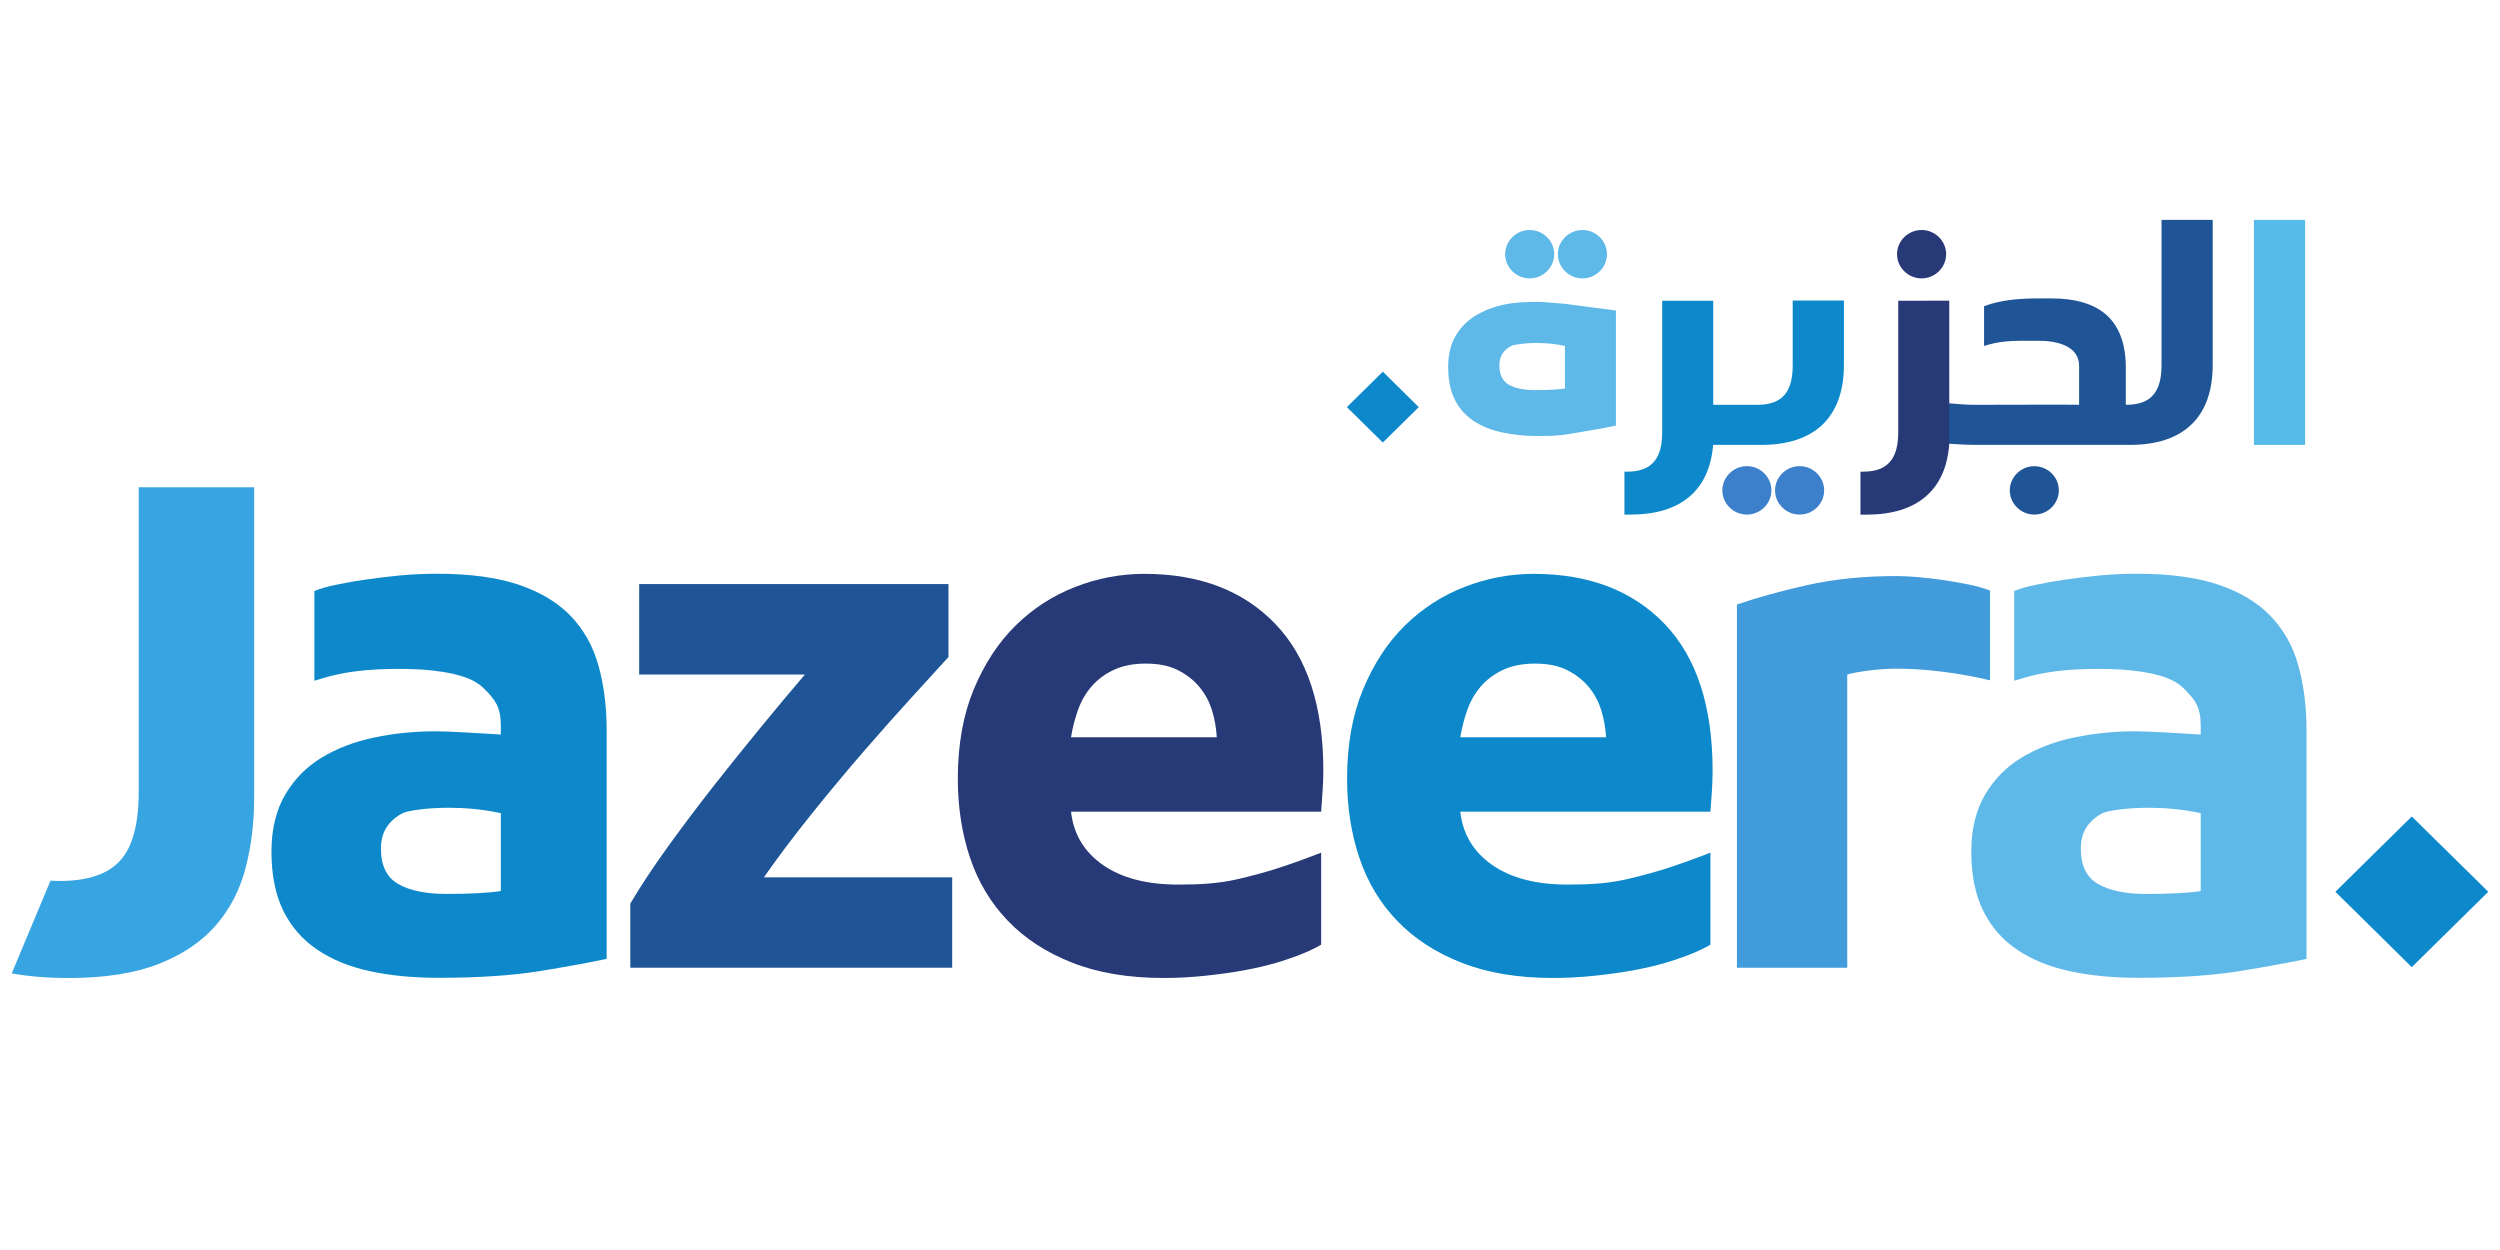 <?xml version="1.0" encoding="utf-8"?>
<svg xmlns="http://www.w3.org/2000/svg" fill="none" height="24" viewBox="0 0 48 24" width="48">
<g clip-path="url(#clip0_2595_249)">
<path d="M4.88 9.355H2.663V15.206C2.663 15.822 2.545 16.261 2.308 16.522C2.072 16.784 1.683 16.915 1.143 16.915C1.084 16.915 1.027 16.91 0.97 16.908L0.225 18.689C0.554 18.748 0.917 18.778 1.313 18.778C2.014 18.778 2.595 18.686 3.055 18.504C3.513 18.323 3.878 18.075 4.148 17.762C4.418 17.45 4.607 17.083 4.716 16.663C4.825 16.242 4.88 15.794 4.88 15.318L4.88 9.355Z" fill="#38A5E3"/>
<path d="M41.031 11.016C40.785 11.016 40.541 11.027 40.3 11.05C40.058 11.074 39.828 11.102 39.611 11.135C39.497 11.152 39.387 11.17 39.281 11.19V11.191C39.216 11.203 39.152 11.215 39.088 11.228C38.927 11.261 38.787 11.3 38.673 11.347V13.07C38.849 13.027 39.251 12.843 40.28 12.843C40.358 12.843 40.438 12.844 40.523 12.846C40.655 12.849 40.814 12.858 40.998 12.881C41.184 12.905 41.323 12.93 41.418 12.959L41.461 12.97C41.659 13.024 41.814 13.106 41.927 13.217C42.144 13.432 42.254 13.574 42.254 13.929V14.103C41.796 14.074 41.242 14.041 41.003 14.041C40.596 14.041 40.203 14.08 39.824 14.16C39.445 14.239 39.109 14.368 38.816 14.545C38.522 14.722 38.288 14.96 38.112 15.259C37.937 15.558 37.849 15.922 37.849 16.351C37.849 16.799 37.925 17.177 38.077 17.486C38.228 17.794 38.446 18.044 38.73 18.235C39.014 18.426 39.353 18.564 39.746 18.648C40.139 18.733 40.577 18.774 41.06 18.774C41.827 18.774 42.481 18.73 43.021 18.642C43.56 18.553 43.982 18.476 44.285 18.411V14.027C44.285 13.57 44.233 13.154 44.129 12.781C44.025 12.407 43.847 12.09 43.596 11.829C43.345 11.567 43.011 11.367 42.594 11.226C42.177 11.086 41.657 11.016 41.031 11.016ZM41.202 17.164C40.813 17.164 40.508 17.101 40.286 16.974C40.063 16.849 39.952 16.622 39.952 16.295C39.952 16.127 39.99 15.988 40.066 15.875C40.141 15.764 40.246 15.674 40.378 15.609C40.457 15.571 40.799 15.509 41.255 15.509C41.554 15.509 41.901 15.535 42.254 15.613V17.108C42.14 17.127 41.988 17.141 41.798 17.15C41.609 17.16 41.41 17.164 41.202 17.164Z" fill="#5EB9E8"/>
<path d="M30.043 5.833C29.793 5.816 29.657 5.796 29.527 5.796C29.304 5.796 29.092 5.804 28.885 5.847C28.678 5.89 28.494 5.961 28.333 6.058C28.173 6.154 28.045 6.285 27.948 6.448C27.853 6.612 27.805 6.811 27.805 7.046C27.805 7.291 27.846 7.498 27.929 7.666C28.012 7.835 28.131 7.972 28.286 8.076C28.442 8.181 28.627 8.256 28.842 8.302C29.057 8.348 29.263 8.372 29.527 8.372C29.946 8.372 30.04 8.347 30.335 8.298C30.63 8.25 30.86 8.208 31.026 8.172V5.962L30.043 5.833ZM29.472 7.49C29.259 7.49 29.092 7.456 28.971 7.387C28.849 7.318 28.788 7.194 28.788 7.015C28.788 6.923 28.809 6.847 28.85 6.786C28.892 6.724 28.949 6.676 29.021 6.64C29.064 6.619 29.252 6.585 29.501 6.585C29.664 6.585 29.854 6.6 30.047 6.642V7.46C29.985 7.47 29.902 7.477 29.798 7.483C29.695 7.488 29.586 7.49 29.472 7.49Z" fill="#5EB9E8"/>
<path d="M18.211 11.214H12.272V12.951H15.454C15.199 13.249 14.919 13.584 14.617 13.952C14.313 14.321 14.008 14.702 13.7 15.093C13.392 15.486 13.098 15.876 12.819 16.263C12.54 16.651 12.301 17.012 12.102 17.348V18.581H18.282V16.845H14.666C14.941 16.452 15.247 16.046 15.584 15.626C15.921 15.206 16.256 14.805 16.588 14.421C16.92 14.039 17.231 13.689 17.521 13.371C17.81 13.054 18.04 12.802 18.211 12.615V11.214Z" fill="#1F5596"/>
<path d="M21.97 11.018C21.515 11.018 21.073 11.102 20.642 11.27C20.21 11.438 19.829 11.686 19.498 12.012C19.166 12.339 18.899 12.748 18.695 13.238C18.492 13.729 18.39 14.3 18.39 14.954C18.39 15.495 18.468 16 18.624 16.467C18.78 16.933 19.022 17.337 19.349 17.677C19.676 18.019 20.087 18.287 20.585 18.483C21.082 18.679 21.667 18.777 22.339 18.777C22.604 18.777 22.87 18.763 23.135 18.735C23.4 18.707 23.648 18.673 23.88 18.631C24.113 18.588 24.324 18.539 24.513 18.483C24.702 18.427 25.087 18.303 25.366 18.138V16.371C24.626 16.657 24.261 16.763 23.767 16.879C23.396 16.967 23.012 16.984 22.623 16.984C22.017 16.984 21.535 16.858 21.174 16.606C20.814 16.354 20.611 16.013 20.564 15.584H25.366C25.375 15.472 25.384 15.344 25.393 15.199C25.403 15.054 25.408 14.921 25.408 14.8C25.408 13.558 25.1 12.617 24.485 11.978C23.869 11.338 23.03 11.018 21.97 11.018ZM20.564 14.155C20.592 13.978 20.636 13.803 20.698 13.63C20.76 13.457 20.847 13.306 20.962 13.175C21.075 13.045 21.217 12.939 21.388 12.86C21.558 12.781 21.761 12.741 21.999 12.741C22.244 12.741 22.451 12.783 22.617 12.867C22.782 12.951 22.92 13.058 23.028 13.189C23.137 13.32 23.218 13.469 23.27 13.637C23.322 13.805 23.352 13.978 23.362 14.155L20.564 14.155Z" fill="#273976"/>
<path d="M29.444 11.018C28.99 11.018 28.547 11.102 28.116 11.27C27.685 11.438 27.304 11.686 26.972 12.012C26.64 12.339 26.374 12.748 26.17 13.238C25.966 13.729 25.864 14.3 25.864 14.954C25.864 15.495 25.942 16 26.099 16.467C26.255 16.933 26.496 17.337 26.823 17.677C27.15 18.019 27.561 18.287 28.059 18.483C28.556 18.679 29.141 18.777 29.814 18.777C30.079 18.777 30.344 18.763 30.61 18.735C30.875 18.707 31.123 18.673 31.355 18.631C31.587 18.588 31.798 18.539 31.987 18.483C32.176 18.427 32.562 18.303 32.84 18.138V16.371C32.1 16.657 31.735 16.763 31.241 16.879C30.871 16.967 30.486 16.984 30.098 16.984C29.491 16.984 29.009 16.858 28.648 16.606C28.289 16.354 28.085 16.013 28.038 15.584H32.84C32.849 15.472 32.859 15.344 32.868 15.199C32.877 15.054 32.882 14.921 32.882 14.8C32.882 13.558 32.574 12.617 31.959 11.978C31.343 11.338 30.505 11.018 29.444 11.018ZM28.038 14.155C28.067 13.978 28.111 13.803 28.173 13.63C28.234 13.457 28.322 13.306 28.436 13.175C28.549 13.045 28.691 12.939 28.862 12.86C29.033 12.781 29.236 12.741 29.473 12.741C29.719 12.741 29.925 12.783 30.091 12.867C30.256 12.951 30.394 13.058 30.503 13.189C30.611 13.32 30.692 13.469 30.744 13.637C30.796 13.805 30.827 13.978 30.836 14.155L28.038 14.155Z" fill="#0D89CB"/>
<path d="M36.418 11.06C35.784 11.06 35.209 11.119 34.692 11.235C34.176 11.352 33.728 11.476 33.349 11.607V18.581H35.467V12.951C35.561 12.923 35.7 12.897 35.886 12.874C36.07 12.851 36.229 12.84 36.361 12.839C36.381 12.839 36.401 12.839 36.421 12.839C37.256 12.839 38.023 13.017 38.209 13.063V11.34C38.094 11.294 37.957 11.254 37.796 11.222C37.635 11.188 37.474 11.161 37.313 11.137C37.152 11.114 36.991 11.095 36.83 11.081C36.669 11.068 36.532 11.06 36.418 11.06Z" fill="#429BDB"/>
<path d="M8.394 11.016C8.147 11.016 7.904 11.027 7.663 11.05C7.421 11.074 7.191 11.102 6.973 11.135C6.859 11.152 6.749 11.17 6.644 11.19V11.191C6.579 11.203 6.515 11.215 6.45 11.228C6.289 11.261 6.149 11.3 6.036 11.347V13.07C6.212 13.027 6.613 12.843 7.643 12.843C7.72 12.843 7.801 12.843 7.885 12.846C8.018 12.849 8.176 12.858 8.361 12.881C8.546 12.905 8.686 12.93 8.78 12.959L8.823 12.97C9.021 13.024 9.177 13.106 9.289 13.217C9.507 13.432 9.616 13.574 9.616 13.929V14.103C9.159 14.074 8.605 14.041 8.366 14.041C7.959 14.041 7.566 14.08 7.186 14.16C6.807 14.239 6.471 14.368 6.177 14.545C5.885 14.722 5.65 14.96 5.475 15.259C5.3 15.558 5.212 15.922 5.212 16.351C5.212 16.799 5.288 17.177 5.439 17.486C5.591 17.794 5.808 18.043 6.093 18.235C6.377 18.426 6.715 18.564 7.109 18.648C7.501 18.733 7.939 18.774 8.423 18.774C9.189 18.774 9.843 18.73 10.383 18.642C10.923 18.553 11.345 18.476 11.648 18.41V14.027C11.648 13.57 11.595 13.154 11.491 12.781C11.387 12.407 11.209 12.09 10.959 11.828C10.707 11.567 10.374 11.367 9.957 11.226C9.54 11.086 9.019 11.016 8.394 11.016ZM8.565 17.163C8.176 17.163 7.87 17.101 7.649 16.974C7.426 16.849 7.314 16.622 7.314 16.295C7.314 16.127 7.352 15.987 7.428 15.875C7.504 15.764 7.608 15.674 7.74 15.609C7.819 15.571 8.162 15.509 8.618 15.509C8.916 15.509 9.263 15.535 9.616 15.613V17.108C9.503 17.127 9.35 17.14 9.162 17.15C8.972 17.16 8.773 17.163 8.565 17.163Z" fill="#0D89CB"/>
<path d="M44.839 17.122L46.306 18.569L47.775 17.122L46.306 15.676L44.839 17.122Z" fill="#0D89CB"/>
<path d="M39.059 8.951C38.8 8.951 38.588 9.16 38.588 9.415C38.588 9.67 38.8 9.88 39.059 9.88C39.318 9.88 39.53 9.67 39.53 9.415C39.53 9.16 39.318 8.951 39.059 8.951Z" fill="#1F5596"/>
<path d="M30.383 5.345C30.641 5.345 30.854 5.135 30.854 4.88C30.854 4.626 30.641 4.416 30.383 4.416C30.124 4.416 29.911 4.626 29.911 4.88C29.911 5.135 30.124 5.345 30.383 5.345Z" fill="#5EB9E8"/>
<path d="M29.37 5.345C29.628 5.345 29.841 5.135 29.841 4.88C29.841 4.626 29.628 4.416 29.37 4.416C29.111 4.416 28.899 4.626 28.899 4.88C28.899 5.135 29.111 5.345 29.37 5.345Z" fill="#5EB9E8"/>
<path d="M33.54 8.95C33.282 8.95 33.069 9.16 33.069 9.415C33.069 9.67 33.282 9.88 33.54 9.88C33.799 9.88 34.011 9.67 34.011 9.415C34.011 9.16 33.799 8.95 33.54 8.95Z" fill="#3C7FCA"/>
<path d="M34.553 8.95C34.294 8.95 34.081 9.16 34.081 9.415C34.081 9.67 34.294 9.88 34.553 9.88C34.811 9.88 35.024 9.67 35.024 9.415C35.024 9.16 34.811 8.95 34.553 8.95Z" fill="#3C7FCA"/>
<path d="M42.484 4.222H41.501V6.418V7.013C41.501 7.497 41.323 7.772 40.826 7.772H40.816V7.068C40.816 6.169 40.345 5.729 39.377 5.729H39.143C38.804 5.729 38.419 5.754 38.094 5.879V6.643C38.175 6.623 38.353 6.543 38.809 6.543H39.149C39.452 6.543 39.919 6.623 39.919 7.023V7.772C39.919 7.767 38.053 7.772 38.053 7.772H37.912C37.746 7.772 37.586 7.757 37.42 7.743L37.414 8.519C37.599 8.534 37.788 8.542 37.983 8.542H38.053H38.105H40.294H40.816H40.897C41.916 8.542 42.484 8.017 42.484 7.008V6.418L42.484 4.222Z" fill="#1F5596"/>
<path d="M43.275 8.542H44.258V4.222H43.275V8.542Z" fill="#56BBE9"/>
<path d="M33.535 8.541H32.892C32.821 9.423 32.261 9.88 31.311 9.88H31.189V9.056H31.24C31.736 9.056 31.914 8.782 31.914 8.297V7.777V7.672V7.547V7.347V5.774H32.894V7.772H33.489H33.608H33.745C34.243 7.772 34.42 7.498 34.42 7.013V6.418V5.77H35.403V6.418V7.008C35.403 8.017 34.835 8.542 33.816 8.542L33.535 8.541Z" fill="#0D89CB"/>
<path d="M27.24 7.817L26.55 8.497L25.86 7.817L26.55 7.136L27.24 7.817Z" fill="#0D89CB"/>
<path d="M36.894 5.345C37.153 5.345 37.366 5.135 37.366 4.88C37.366 4.626 37.153 4.416 36.894 4.416C36.636 4.416 36.423 4.626 36.423 4.88C36.423 5.135 36.636 5.345 36.894 5.345Z" fill="#273976"/>
<path d="M36.446 5.774V7.348V7.547V7.672V7.777V8.296C36.446 8.782 36.268 9.056 35.772 9.056H35.721V9.881H35.843C36.801 9.881 37.364 9.415 37.426 8.519V5.773L36.446 5.774Z" fill="#273976"/>
</g>
<defs>
<clipPath id="clip0_2595_249">
<rect fill="white" height="15" transform="translate(0 4)" width="48"/>
</clipPath>
</defs>
</svg>